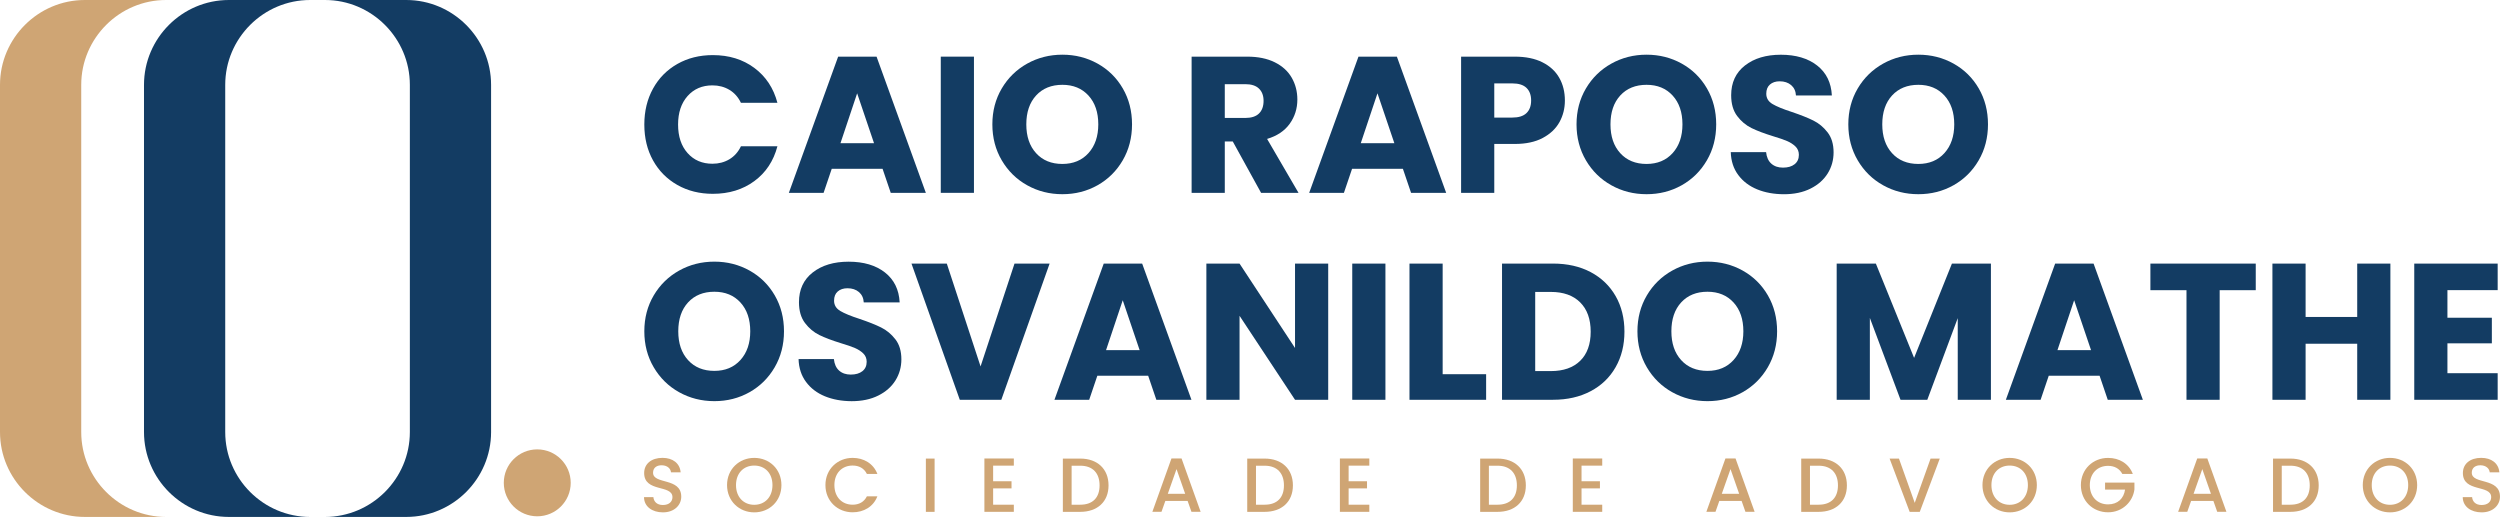 <svg xmlns="http://www.w3.org/2000/svg" xmlns:xlink="http://www.w3.org/1999/xlink" id="Layer_1" x="0px" y="0px" viewBox="0 0 1073.8 222.04" style="enable-background:new 0 0 1073.8 222.04;" xml:space="preserve"><style type="text/css">	.st0{fill:#133C63;}	.st1{fill:#CFA574;}	.st2{fill:#F2EADD;}</style><g>	<g>		<g>			<path class="st0" d="M96.74,185.58V36.45C96.74,16.4,113.15,0,133.2,0H98.31C78.26,0,61.85,16.4,61.85,36.45v149.13     c0,20.05,16.4,36.45,36.45,36.45h34.89C113.15,222.04,96.74,205.63,96.74,185.58z"></path>			<path class="st1" d="M34.89,185.58V36.45C34.89,16.4,51.3,0,71.34,0H36.45C16.4,0,0,16.4,0,36.45v149.13     c0,20.05,16.4,36.45,36.45,36.45h34.89C51.3,222.04,34.89,205.63,34.89,185.58z"></path>			<path class="st0" d="M174.48,0h-34.89c20.05,0,36.45,16.4,36.45,36.45v149.13c0,20.05-16.4,36.45-36.45,36.45h34.89     c20.05,0,36.45-16.4,36.45-36.45V36.45C210.94,16.4,194.53,0,174.48,0z"></path>		</g>		<circle class="st1" cx="230.76" cy="207.39" r="14.37"></circle>	</g>	<g>		<g>			<g>				<path class="st1" d="M284.72,220.07c-4.58,0-8.1-2.5-8.1-6.55h4.02c0.16,1.88,1.48,3.39,4.08,3.39c2.63,0,4.11-1.42,4.11-3.36      c0-5.53-12.15-1.94-12.15-10.37c0-4.02,3.19-6.52,7.87-6.52c4.38,0,7.47,2.3,7.8,6.22h-4.15c-0.13-1.55-1.48-2.96-3.85-3.03      c-2.17-0.07-3.85,0.99-3.85,3.19c0,5.17,12.11,1.94,12.11,10.3C292.62,216.78,289.83,220.07,284.72,220.07z"></path>				<path class="st1" d="M323.96,220.07c-6.45,0-11.68-4.84-11.68-11.72c0-6.85,5.23-11.68,11.68-11.68      c6.52,0,11.68,4.84,11.68,11.68C335.64,215.24,330.47,220.07,323.96,220.07z M323.96,216.82c4.54,0,7.83-3.29,7.83-8.46      c0-5.17-3.29-8.39-7.83-8.39s-7.83,3.23-7.83,8.39C316.12,213.52,319.41,216.82,323.96,216.82z"></path>				<path class="st1" d="M366.22,196.67c4.77,0,8.89,2.4,10.63,6.88h-4.51c-1.22-2.44-3.39-3.59-6.12-3.59      c-4.54,0-7.83,3.23-7.83,8.39c0,5.17,3.29,8.43,7.83,8.43c2.73,0,4.9-1.15,6.12-3.59h4.51c-1.74,4.48-5.86,6.85-10.63,6.85      c-6.45,0-11.68-4.8-11.68-11.68C354.53,201.51,359.76,196.67,366.22,196.67z"></path>				<path class="st1" d="M397.68,196.97h3.75v22.88h-3.75V196.97z"></path>				<path class="st1" d="M435.46,200h-8.89v6.71h7.9v3.06h-7.9v7.01h8.89v3.06h-12.64v-22.91h12.64V200z"></path>				<path class="st1" d="M476.14,208.49c0,7.04-4.81,11.36-12.15,11.36h-7.47v-22.88H464C471.34,196.97,476.14,201.41,476.14,208.49      z M464,216.78c5.4,0,8.29-3.09,8.29-8.29c0-5.23-2.9-8.46-8.29-8.46h-3.72v16.75H464z"></path>				<path class="st1" d="M510.11,215.17h-9.58l-1.65,4.67h-3.92l8.2-22.91h4.34l8.2,22.91h-3.95L510.11,215.17z M505.34,201.48      l-3.75,10.63h7.47L505.34,201.48z"></path>				<path class="st1" d="M555.33,208.49c0,7.04-4.81,11.36-12.15,11.36h-7.47v-22.88h7.47      C550.53,196.97,555.33,201.41,555.33,208.49z M543.19,216.78c5.4,0,8.29-3.09,8.29-8.29c0-5.23-2.9-8.46-8.29-8.46h-3.72v16.75      H543.19z"></path>				<path class="st1" d="M588.15,200h-8.89v6.71h7.9v3.06h-7.9v7.01h8.89v3.06h-12.64v-22.91h12.64V200z"></path>			</g>			<path class="st1" d="M655.38,208.49c0,7.04-4.8,11.36-12.15,11.36h-7.47v-22.88h7.47C650.57,196.97,655.38,201.41,655.38,208.49z      M643.23,216.78c5.4,0,8.3-3.09,8.3-8.29c0-5.23-2.9-8.46-8.3-8.46h-3.72v16.75H643.23z"></path>			<path class="st1" d="M688.19,200h-8.89v6.71h7.9v3.06h-7.9v7.01h8.89v3.06h-12.64v-22.91h12.64V200z"></path>			<path class="st1" d="M748.06,215.17h-9.58l-1.65,4.67h-3.92l8.2-22.91h4.34l8.2,22.91h-3.95L748.06,215.17z M743.29,201.48     l-3.75,10.63h7.47L743.29,201.48z"></path>			<path class="st1" d="M793.28,208.49c0,7.04-4.8,11.36-12.15,11.36h-7.47v-22.88h7.47C788.48,196.97,793.28,201.41,793.28,208.49z      M781.14,216.78c5.4,0,8.3-3.09,8.3-8.29c0-5.23-2.9-8.46-8.3-8.46h-3.72v16.75H781.14z"></path>			<path class="st1" d="M829.22,196.97h3.95l-8.59,22.88h-4.34l-8.62-22.88h4.02l6.78,19.02L829.22,196.97z"></path>			<path class="st1" d="M863.19,220.07c-6.45,0-11.68-4.84-11.68-11.72c0-6.85,5.23-11.68,11.68-11.68     c6.52,0,11.68,4.84,11.68,11.68C874.87,215.24,869.71,220.07,863.19,220.07z M863.19,216.82c4.54,0,7.83-3.29,7.83-8.46     c0-5.17-3.29-8.39-7.83-8.39s-7.83,3.23-7.83,8.39C855.35,213.52,858.65,216.82,863.19,216.82z"></path>			<path class="st1" d="M916.08,203.55h-4.51c-1.22-2.3-3.39-3.46-6.12-3.46c-4.54,0-7.83,3.23-7.83,8.26     c0,5.04,3.29,8.29,7.83,8.29c4.15,0,6.75-2.5,7.31-6.35h-8.59v-2.99h12.61v2.93c-0.69,5.3-5.17,9.81-11.32,9.81     c-6.45,0-11.68-4.8-11.68-11.68c0-6.85,5.23-11.68,11.68-11.68C910.22,196.67,914.34,199.07,916.08,203.55z"></path>			<path class="st1" d="M950.7,215.17h-9.58l-1.65,4.67h-3.92l8.2-22.91h4.34l8.2,22.91h-3.95L950.7,215.17z M945.93,201.48     l-3.75,10.63h7.47L945.93,201.48z"></path>			<path class="st1" d="M995.93,208.49c0,7.04-4.8,11.36-12.15,11.36h-7.47v-22.88h7.47C991.12,196.97,995.93,201.41,995.93,208.49z      M983.78,216.78c5.4,0,8.3-3.09,8.3-8.29c0-5.23-2.9-8.46-8.3-8.46h-3.72v16.75H983.78z"></path>			<path class="st1" d="M1026.54,220.07c-6.45,0-11.68-4.84-11.68-11.72c0-6.85,5.23-11.68,11.68-11.68     c6.52,0,11.68,4.84,11.68,11.68C1038.22,215.24,1033.05,220.07,1026.54,220.07z M1026.54,216.82c4.54,0,7.83-3.29,7.83-8.46     c0-5.17-3.29-8.39-7.83-8.39c-4.54,0-7.83,3.23-7.83,8.39C1018.7,213.52,1021.99,216.82,1026.54,216.82z"></path>			<path class="st1" d="M1065.9,220.07c-4.57,0-8.1-2.5-8.1-6.55h4.02c0.16,1.88,1.48,3.39,4.08,3.39c2.63,0,4.11-1.42,4.11-3.36     c0-5.53-12.15-1.94-12.15-10.37c0-4.02,3.19-6.52,7.87-6.52c4.38,0,7.47,2.3,7.8,6.22h-4.15c-0.13-1.55-1.48-2.96-3.85-3.03     c-2.17-0.07-3.85,0.99-3.85,3.19c0,5.17,12.11,1.94,12.11,10.3C1073.8,216.78,1071,220.07,1065.9,220.07z"></path>		</g>		<g>			<path class="st0" d="M280.5,38.04c2.5-4.53,5.99-8.05,10.46-10.58c4.47-2.53,9.54-3.79,15.21-3.79c6.94,0,12.89,1.83,17.83,5.5     c4.94,3.67,8.25,8.67,9.92,15h-15.67c-1.17-2.44-2.82-4.3-4.96-5.58c-2.14-1.28-4.57-1.92-7.29-1.92     c-4.39,0-7.95,1.53-10.67,4.58c-2.72,3.06-4.08,7.14-4.08,12.25c0,5.11,1.36,9.2,4.08,12.25c2.72,3.06,6.28,4.58,10.67,4.58     c2.72,0,5.15-0.64,7.29-1.92c2.14-1.28,3.79-3.14,4.96-5.58h15.67c-1.67,6.33-4.97,11.32-9.92,14.96     c-4.94,3.64-10.89,5.46-17.83,5.46c-5.67,0-10.74-1.26-15.21-3.79c-4.47-2.53-7.96-6.04-10.46-10.54     c-2.5-4.5-3.75-9.64-3.75-15.42C276.75,47.72,278,42.57,280.5,38.04z"></path>			<path class="st0" d="M379.08,72.5h-21.83l-3.5,10.33h-14.92L360,24.33h16.5l21.17,58.5h-15.08L379.08,72.5z M375.41,61.5     l-7.25-21.42L361,61.5H375.41z"></path>			<path class="st0" d="M418.33,24.33v58.5h-14.25v-58.5H418.33z"></path>			<path class="st0" d="M441.2,79.58c-4.58-2.55-8.22-6.12-10.92-10.71c-2.7-4.58-4.04-9.74-4.04-15.46     c0-5.72,1.35-10.86,4.04-15.42c2.69-4.55,6.33-8.11,10.92-10.67c4.58-2.55,9.62-3.83,15.12-3.83c5.5,0,10.54,1.28,15.12,3.83     c4.58,2.56,8.19,6.11,10.83,10.67c2.64,4.56,3.96,9.69,3.96,15.42c0,5.72-1.33,10.87-4,15.46c-2.67,4.58-6.28,8.15-10.83,10.71     c-4.56,2.56-9.58,3.83-15.08,3.83C450.83,83.41,445.78,82.14,441.2,79.58z M467.53,65.75c2.8-3.11,4.21-7.22,4.21-12.33     c0-5.17-1.4-9.29-4.21-12.37c-2.81-3.08-6.54-4.62-11.21-4.62c-4.72,0-8.49,1.53-11.29,4.58c-2.81,3.06-4.21,7.2-4.21,12.42     c0,5.17,1.4,9.29,4.21,12.37c2.8,3.08,6.57,4.62,11.29,4.62C460.99,70.41,464.73,68.86,467.53,65.75z"></path>			<path class="st0" d="M541.66,82.83l-12.17-22.08h-3.42v22.08h-14.25v-58.5h23.92c4.61,0,8.54,0.81,11.79,2.42     c3.25,1.61,5.68,3.82,7.29,6.63c1.61,2.81,2.42,5.93,2.42,9.37c0,3.89-1.1,7.36-3.29,10.42c-2.2,3.06-5.43,5.22-9.71,6.5     l13.5,23.17H541.66z M526.07,50.66h8.83c2.61,0,4.57-0.64,5.87-1.92c1.3-1.28,1.96-3.08,1.96-5.42c0-2.22-0.65-3.97-1.96-5.25     c-1.31-1.28-3.26-1.92-5.87-1.92h-8.83V50.66z"></path>			<path class="st0" d="M602.57,72.5h-21.83l-3.5,10.33h-14.92l21.17-58.5h16.5l21.17,58.5h-15.08L602.57,72.5z M598.9,61.5     l-7.25-21.42l-7.17,21.42H598.9z"></path>			<path class="st0" d="M669.82,52.46c-1.56,2.81-3.95,5.07-7.17,6.79c-3.22,1.72-7.22,2.58-12,2.58h-8.83v21h-14.25v-58.5h23.08     c4.67,0,8.61,0.81,11.83,2.42c3.22,1.61,5.64,3.83,7.25,6.67c1.61,2.83,2.42,6.08,2.42,9.75     C672.15,46.55,671.37,49.65,669.82,52.46z M655.65,48.58c1.33-1.28,2-3.08,2-5.42c0-2.33-0.67-4.14-2-5.42     c-1.33-1.28-3.36-1.92-6.08-1.92h-7.75V50.5h7.75C652.29,50.5,654.32,49.86,655.65,48.58z"></path>			<path class="st0" d="M692.11,79.58c-4.58-2.55-8.22-6.12-10.92-10.71c-2.69-4.58-4.04-9.74-4.04-15.46     c0-5.72,1.35-10.86,4.04-15.42c2.69-4.55,6.33-8.11,10.92-10.67c4.58-2.55,9.62-3.83,15.12-3.83s10.54,1.28,15.12,3.83     c4.58,2.56,8.19,6.11,10.83,10.67c2.64,4.56,3.96,9.69,3.96,15.42c0,5.72-1.33,10.87-4,15.46c-2.67,4.58-6.28,8.15-10.83,10.71     c-4.56,2.56-9.58,3.83-15.08,3.83S696.69,82.14,692.11,79.58z M718.44,65.75c2.8-3.11,4.21-7.22,4.21-12.33     c0-5.17-1.4-9.29-4.21-12.37c-2.81-3.08-6.54-4.62-11.21-4.62c-4.72,0-8.49,1.53-11.29,4.58c-2.81,3.06-4.21,7.2-4.21,12.42     c0,5.17,1.4,9.29,4.21,12.37c2.8,3.08,6.57,4.62,11.29,4.62C711.9,70.41,715.63,68.86,718.44,65.75z"></path>			<path class="st0" d="M754.73,81.33c-3.39-1.39-6.1-3.44-8.12-6.17c-2.03-2.72-3.1-6-3.21-9.83h15.17     c0.22,2.17,0.97,3.82,2.25,4.96c1.28,1.14,2.94,1.71,5,1.71c2.11,0,3.78-0.49,5-1.46c1.22-0.97,1.83-2.32,1.83-4.04     c0-1.44-0.49-2.64-1.46-3.58c-0.97-0.94-2.17-1.72-3.58-2.33c-1.42-0.61-3.43-1.3-6.04-2.08c-3.78-1.17-6.86-2.33-9.25-3.5     c-2.39-1.17-4.45-2.89-6.17-5.17c-1.72-2.28-2.58-5.25-2.58-8.92c0-5.44,1.97-9.71,5.92-12.79c3.94-3.08,9.08-4.62,15.42-4.62     c6.44,0,11.64,1.54,15.58,4.62c3.94,3.08,6.05,7.38,6.33,12.87H771.4c-0.11-1.89-0.81-3.37-2.08-4.46     c-1.28-1.08-2.92-1.62-4.92-1.62c-1.72,0-3.11,0.46-4.17,1.38c-1.06,0.92-1.58,2.24-1.58,3.96c0,1.89,0.89,3.36,2.67,4.42     c1.78,1.06,4.55,2.2,8.33,3.42c3.78,1.28,6.85,2.5,9.21,3.67c2.36,1.17,4.4,2.86,6.12,5.08c1.72,2.22,2.58,5.08,2.58,8.58     c0,3.33-0.85,6.36-2.54,9.08c-1.7,2.72-4.15,4.89-7.37,6.5c-3.22,1.61-7.03,2.42-11.42,2.42     C761.95,83.41,758.12,82.72,754.73,81.33z"></path>			<path class="st0" d="M808.85,79.58c-4.58-2.55-8.22-6.12-10.92-10.71c-2.69-4.58-4.04-9.74-4.04-15.46     c0-5.72,1.35-10.86,4.04-15.42c2.69-4.55,6.33-8.11,10.92-10.67c4.58-2.55,9.62-3.83,15.12-3.83s10.54,1.28,15.12,3.83     c4.58,2.56,8.19,6.11,10.83,10.67c2.64,4.56,3.96,9.69,3.96,15.42c0,5.72-1.33,10.87-4,15.46c-2.67,4.58-6.28,8.15-10.83,10.71     c-4.56,2.56-9.58,3.83-15.08,3.83S813.44,82.14,808.85,79.58z M835.18,65.75c2.8-3.11,4.21-7.22,4.21-12.33     c0-5.17-1.4-9.29-4.21-12.37c-2.81-3.08-6.54-4.62-11.21-4.62c-4.72,0-8.49,1.53-11.29,4.58c-2.81,3.06-4.21,7.2-4.21,12.42     c0,5.17,1.4,9.29,4.21,12.37c2.8,3.08,6.57,4.62,11.29,4.62C828.64,70.41,832.38,68.86,835.18,65.75z"></path>			<path class="st0" d="M291.71,168.47c-4.58-2.55-8.22-6.12-10.92-10.71c-2.7-4.58-4.04-9.74-4.04-15.46     c0-5.72,1.35-10.86,4.04-15.42c2.69-4.55,6.33-8.11,10.92-10.67c4.58-2.55,9.62-3.83,15.12-3.83c5.5,0,10.54,1.28,15.12,3.83     c4.58,2.56,8.19,6.11,10.83,10.67c2.64,4.56,3.96,9.69,3.96,15.42c0,5.72-1.33,10.87-4,15.46c-2.67,4.58-6.28,8.15-10.83,10.71     c-4.56,2.56-9.58,3.83-15.08,3.83C301.33,172.3,296.29,171.02,291.71,168.47z M318.04,154.63c2.8-3.11,4.21-7.22,4.21-12.33     c0-5.17-1.4-9.29-4.21-12.37c-2.81-3.08-6.54-4.62-11.21-4.62c-4.72,0-8.49,1.53-11.29,4.58c-2.81,3.06-4.21,7.2-4.21,12.42     c0,5.17,1.4,9.29,4.21,12.37c2.8,3.08,6.57,4.62,11.29,4.62C311.5,159.3,315.23,157.74,318.04,154.63z"></path>			<path class="st0" d="M354.33,170.22c-3.39-1.39-6.1-3.44-8.12-6.17c-2.03-2.72-3.1-6-3.21-9.83h15.17     c0.22,2.17,0.97,3.82,2.25,4.96c1.28,1.14,2.94,1.71,5,1.71c2.11,0,3.78-0.49,5-1.46c1.22-0.97,1.83-2.32,1.83-4.04     c0-1.44-0.49-2.64-1.46-3.58c-0.97-0.94-2.17-1.72-3.58-2.33c-1.42-0.61-3.43-1.3-6.04-2.08c-3.78-1.17-6.86-2.33-9.25-3.5     c-2.39-1.17-4.44-2.89-6.17-5.17c-1.72-2.28-2.58-5.25-2.58-8.92c0-5.44,1.97-9.71,5.92-12.79c3.94-3.08,9.08-4.62,15.42-4.62     c6.44,0,11.64,1.54,15.58,4.62c3.94,3.08,6.05,7.38,6.33,12.87H371c-0.11-1.89-0.81-3.37-2.08-4.46     c-1.28-1.08-2.92-1.62-4.92-1.62c-1.72,0-3.11,0.46-4.17,1.38c-1.06,0.92-1.58,2.24-1.58,3.96c0,1.89,0.89,3.36,2.67,4.42     c1.78,1.06,4.55,2.2,8.33,3.42c3.78,1.28,6.85,2.5,9.21,3.67c2.36,1.17,4.4,2.86,6.12,5.08c1.72,2.22,2.58,5.08,2.58,8.58     c0,3.33-0.85,6.36-2.54,9.08c-1.7,2.72-4.15,4.89-7.38,6.5c-3.22,1.61-7.03,2.42-11.42,2.42     C361.55,172.3,357.72,171.6,354.33,170.22z"></path>			<path class="st0" d="M450.83,113.22l-20.75,58.5h-17.83l-20.75-58.5h15.17l14.5,44.17l14.58-44.17H450.83z"></path>			<path class="st0" d="M493.16,161.38h-21.83l-3.5,10.33h-14.92l21.17-58.5h16.5l21.17,58.5h-15.08L493.16,161.38z M489.49,150.38     l-7.25-21.42l-7.17,21.42H489.49z"></path>			<path class="st0" d="M570.49,171.72h-14.25l-23.83-36.08v36.08h-14.25v-58.5h14.25l23.83,36.25v-36.25h14.25V171.72z"></path>			<path class="st0" d="M595.07,113.22v58.5h-14.25v-58.5H595.07z"></path>			<path class="st0" d="M619.65,160.72h18.67v11H605.4v-58.5h14.25V160.72z"></path>			<path class="st0" d="M683.23,116.88c4.61,2.45,8.18,5.88,10.71,10.29c2.53,4.42,3.79,9.51,3.79,15.29     c0,5.72-1.26,10.81-3.79,15.25c-2.53,4.45-6.11,7.89-10.75,10.33c-4.64,2.45-10.01,3.67-16.12,3.67h-21.92v-58.5h21.92     C673.23,113.22,678.62,114.44,683.23,116.88z M678.73,154.97c3-2.94,4.5-7.11,4.5-12.5c0-5.39-1.5-9.58-4.5-12.58     c-3-3-7.2-4.5-12.58-4.5h-6.75v34h6.75C671.54,159.38,675.73,157.91,678.73,154.97z"></path>			<path class="st0" d="M718.27,168.47c-4.58-2.55-8.22-6.12-10.92-10.71c-2.69-4.58-4.04-9.74-4.04-15.46     c0-5.72,1.35-10.86,4.04-15.42c2.69-4.55,6.33-8.11,10.92-10.67c4.58-2.55,9.62-3.83,15.12-3.83s10.54,1.28,15.12,3.83     c4.58,2.56,8.19,6.11,10.83,10.67c2.64,4.56,3.96,9.69,3.96,15.42c0,5.72-1.33,10.87-4,15.46c-2.67,4.58-6.28,8.15-10.83,10.71     c-4.56,2.56-9.58,3.83-15.08,3.83S722.86,171.02,718.27,168.47z M744.6,154.63c2.8-3.11,4.21-7.22,4.21-12.33     c0-5.17-1.4-9.29-4.21-12.37c-2.81-3.08-6.54-4.62-11.21-4.62c-4.72,0-8.49,1.53-11.29,4.58c-2.81,3.06-4.21,7.2-4.21,12.42     c0,5.17,1.4,9.29,4.21,12.37c2.8,3.08,6.57,4.62,11.29,4.62C738.06,159.3,741.8,157.74,744.6,154.63z"></path>			<path class="st0" d="M855.14,113.22v58.5h-14.25v-35.08l-13.08,35.08h-11.5l-13.17-35.17v35.17h-14.25v-58.5h16.83l16.42,40.5     l16.25-40.5H855.14z"></path>			<path class="st0" d="M901.81,161.38h-21.83l-3.5,10.33h-14.92l21.17-58.5h16.5l21.17,58.5h-15.08L901.81,161.38z M898.14,150.38     l-7.25-21.42l-7.17,21.42H898.14z"></path>			<path class="st0" d="M968.89,113.22v11.42h-15.5v47.08h-14.25v-47.08h-15.5v-11.42H968.89z"></path>			<path class="st0" d="M1026.72,113.22v58.5h-14.25v-24.08H990.3v24.08h-14.25v-58.5h14.25v22.92h22.17v-22.92H1026.72z"></path>			<path class="st0" d="M1051.22,124.63v11.83h19.08v11h-19.08v12.83h21.58v11.42h-35.83v-58.5h35.83v11.42H1051.22z"></path>		</g>	</g></g></svg>